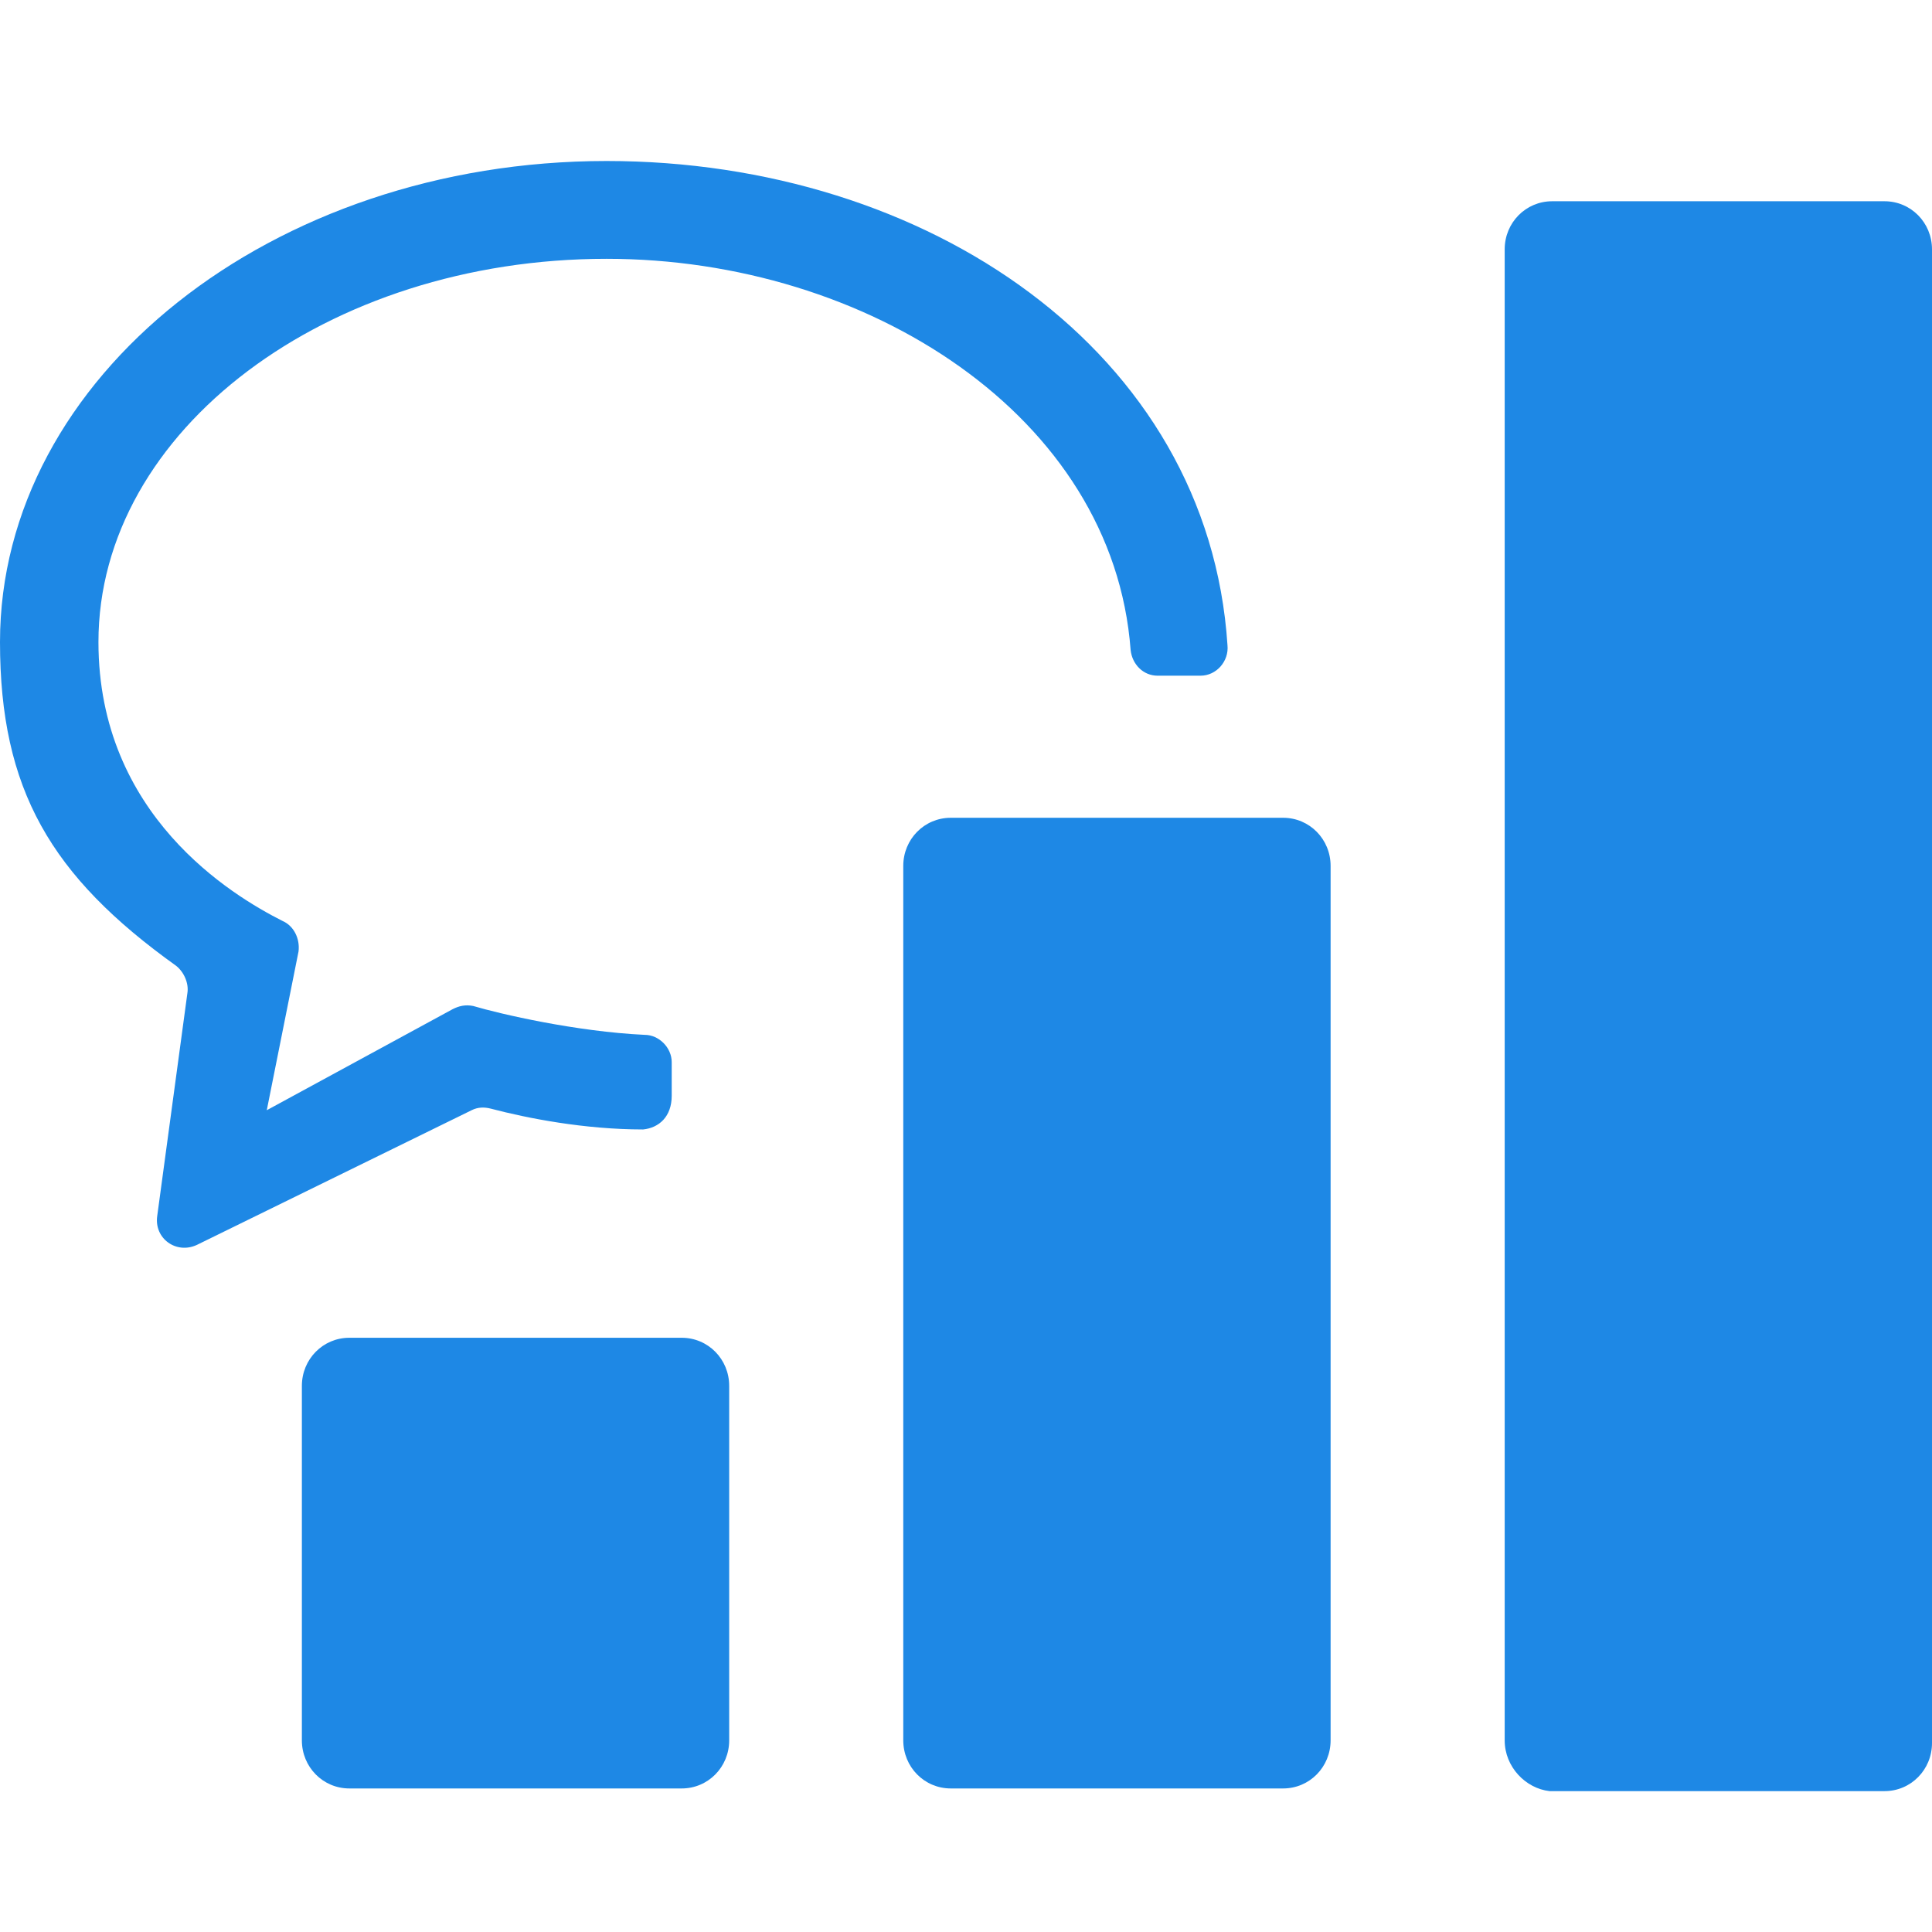 <svg width="96" height="96" viewBox="0 0 96 96" fill="none" xmlns="http://www.w3.org/2000/svg">
<path d="M15 68.863V86.477C15 87.805 16.049 88.867 17.359 88.867H33.874C35.184 88.867 36.233 87.805 36.233 86.477V68.863C36.233 67.535 35.184 66.473 33.874 66.473H17.359C16.049 66.473 15 67.535 15 68.863Z" fill="#1E88E5"/>
<path d="M44.883 43.025V86.477C44.883 87.805 45.932 88.867 47.243 88.867H63.757C65.068 88.867 66.117 87.805 66.117 86.477V43.025C66.117 41.697 65.068 40.635 63.757 40.635H47.243C45.932 40.635 44.883 41.697 44.883 43.025Z" fill="#1E88E5"/>
<path d="M74.767 12.39V86.477C74.767 87.805 75.816 88.867 76.995 89H93.641C94.951 89 96 87.938 96 86.61V12.39C96 11.062 94.951 10 93.641 10H77.126C75.816 10 74.767 11.062 74.767 12.39Z" fill="#1E88E5"/>
<path d="M56.18 32.3C56.259 33.017 56.811 33.575 57.522 33.575H59.652C60.441 33.575 61.072 32.858 60.993 32.061C60.047 17.481 46.08 8 30.142 8C13.493 8 0 18.756 0 31.902C0 39.231 2.525 43.534 8.758 47.995C9.153 48.314 9.39 48.872 9.311 49.35L7.812 60.424C7.654 61.54 8.758 62.337 9.784 61.858L23.435 55.166C23.75 55.007 24.066 55.007 24.381 55.086C26.196 55.564 29.037 56.122 31.956 56.122C32.745 56.042 33.377 55.485 33.377 54.449V52.776C33.377 52.059 32.745 51.421 32.035 51.421C28.642 51.262 24.855 50.386 23.514 49.987C23.119 49.908 22.803 49.987 22.488 50.147L13.256 55.166L14.834 47.278C14.913 46.641 14.597 46.004 14.045 45.765C11.52 44.49 4.892 40.506 4.892 31.902C4.892 21.385 16.254 12.86 30.142 12.86C43.082 12.86 55.312 20.668 56.18 32.3Z" fill="#1E88E5"/>
</svg>

